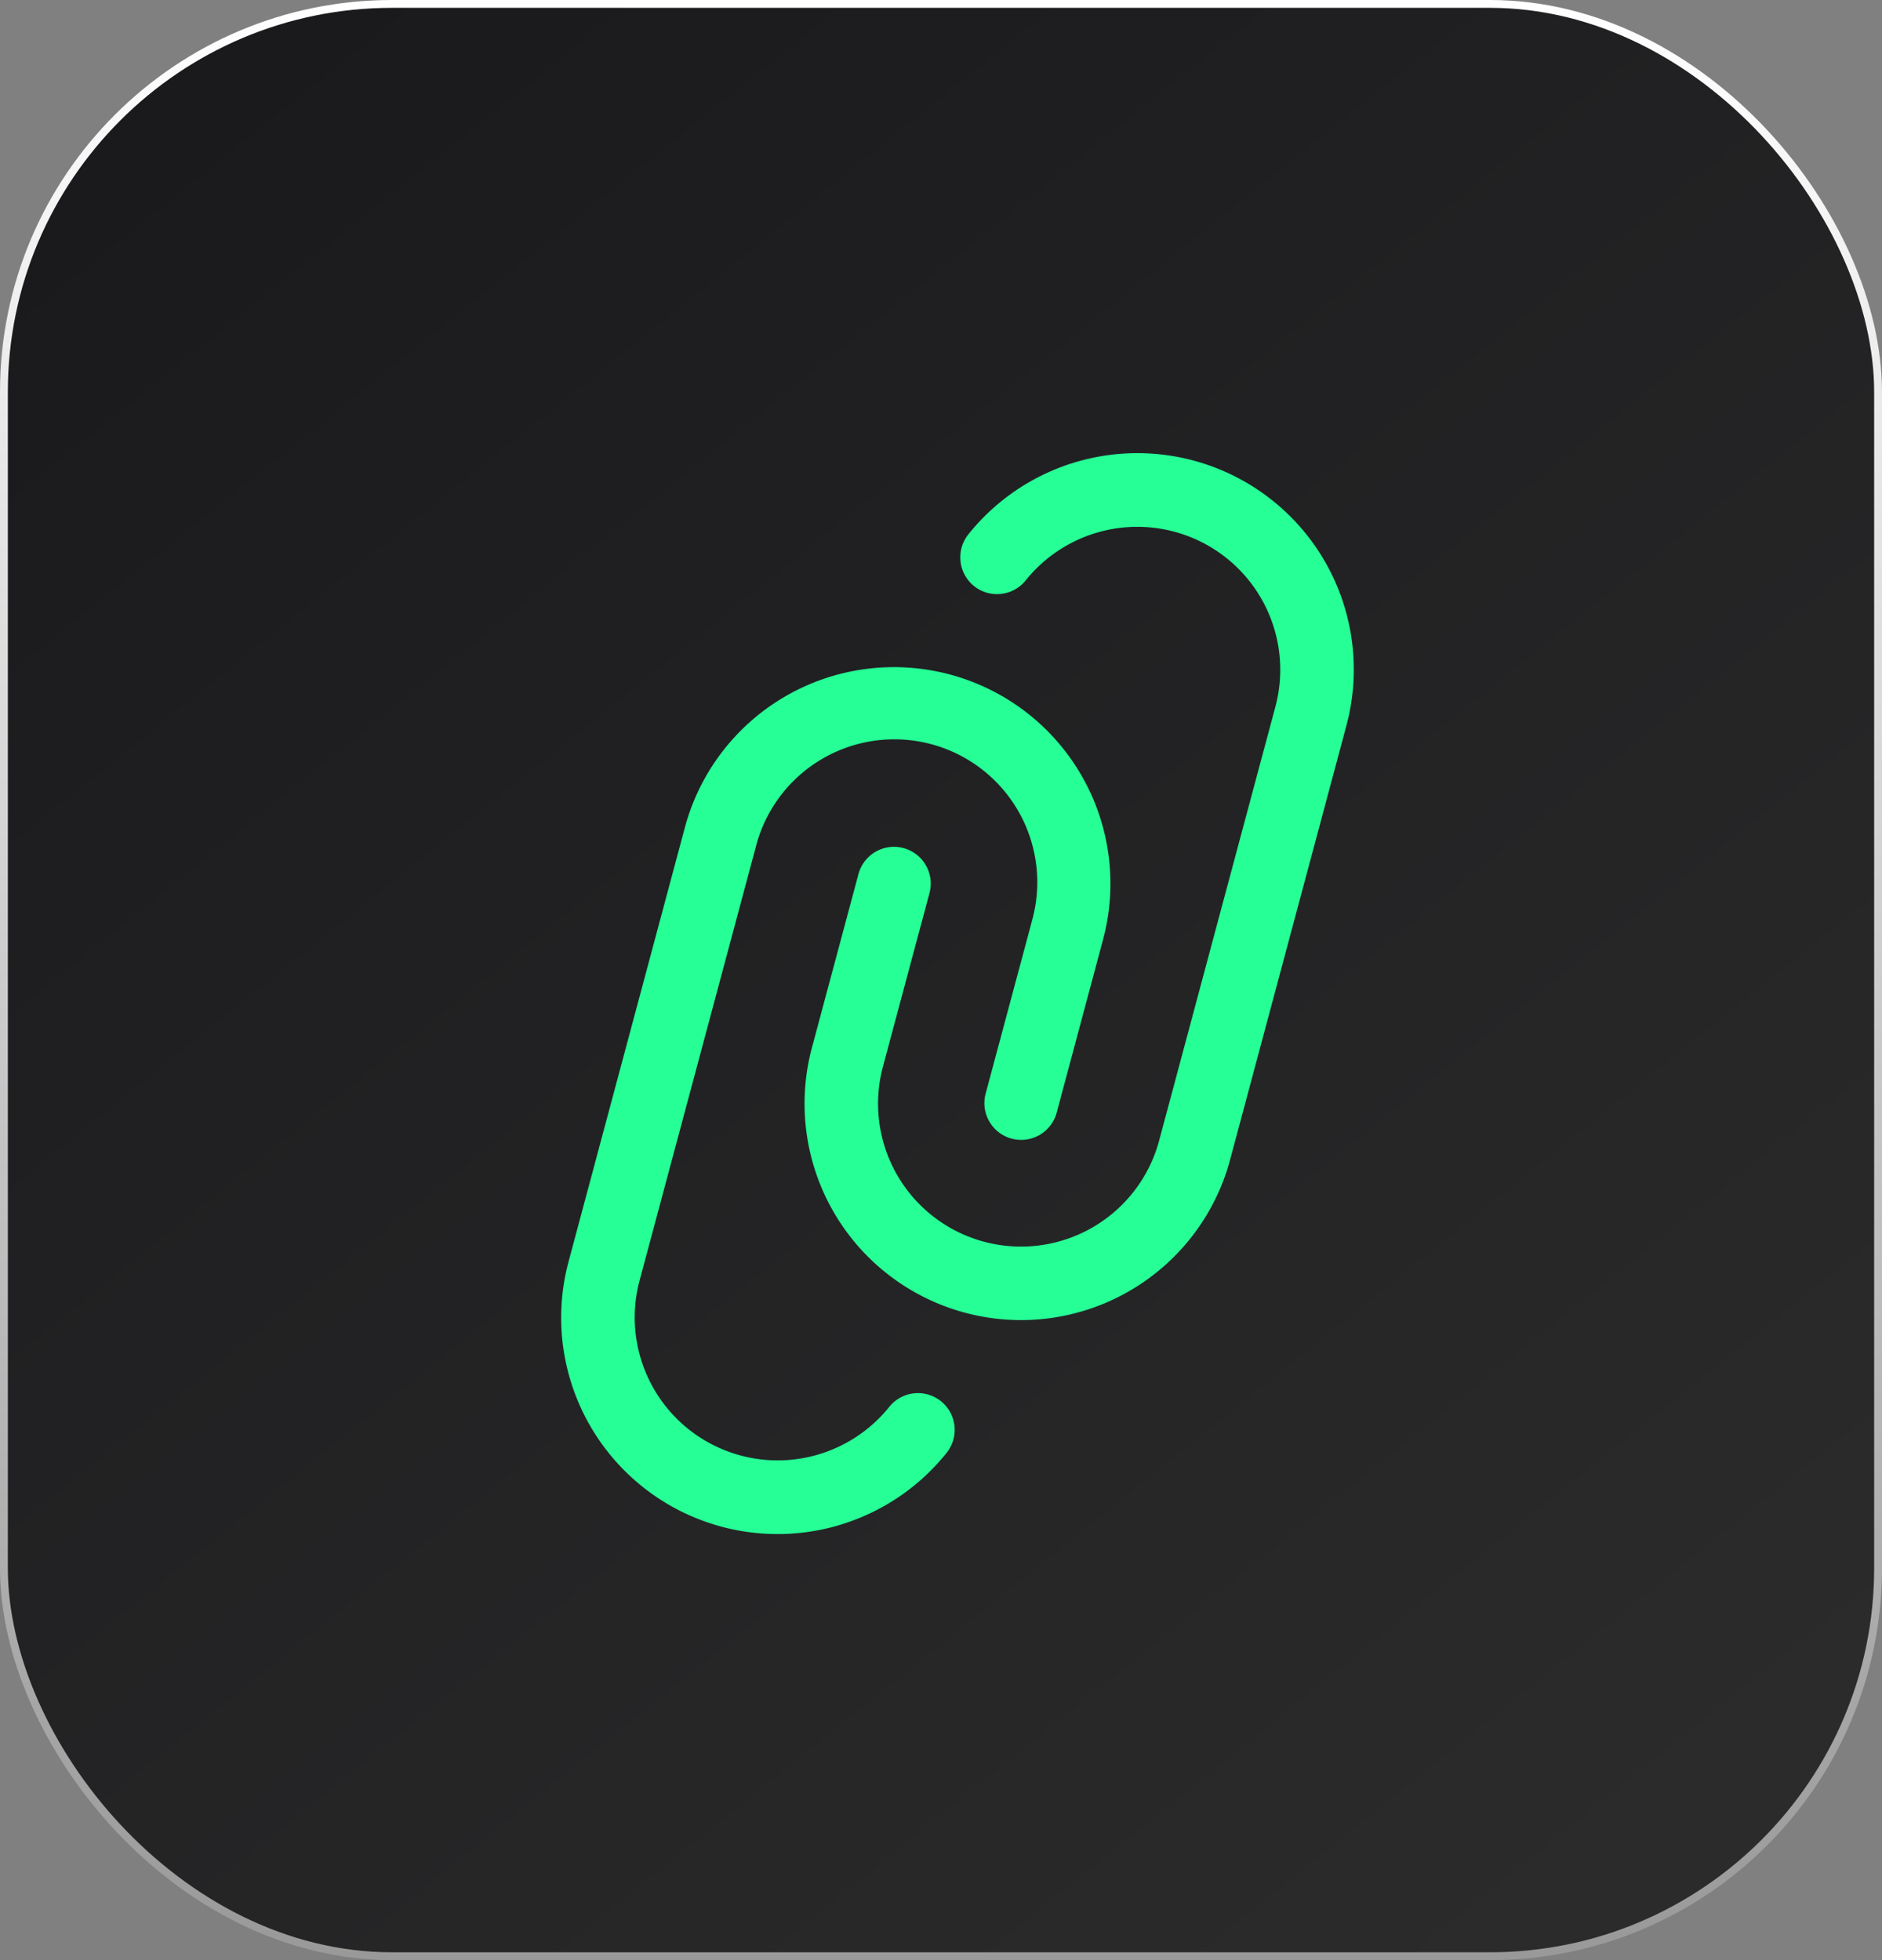 <svg xmlns="http://www.w3.org/2000/svg" width="48" height="50" fill="none"><rect width="100%" height="100%" fill="#808080" stroke="none"/><rect width="47.8" height="49.8" x=".1" y=".1" fill="url(#a)" stroke="url(#b)" stroke-width=".2" rx="9.9"/><path fill="#25FF96" d="M27.385 13.819a3.646 3.646 0 0 1 5.143 4.21l-2.965 11.067a3.646 3.646 0 0 1-7.044-1.887l1.187-4.427a.937.937 0 1 0-1.811-.486l-1.187 4.428a5.52 5.52 0 1 0 10.666 2.857l2.965-11.068a5.52 5.52 0 0 0-9.641-4.882.937.937 0 1 0 1.462 1.174 3.656 3.656 0 0 1 1.225-.986z"/><path fill="#25FF96" d="M19.279 21.595a3.646 3.646 0 1 1 7.043 1.888l-1.187 4.427a.938.938 0 0 0 1.812.485l1.186-4.427a5.52 5.52 0 1 0-10.666-2.858l-2.965 11.068a5.52 5.52 0 0 0 9.641 4.882.937.937 0 1 0-1.462-1.173 3.66 3.66 0 0 1-1.225.985 3.646 3.646 0 0 1-5.143-4.21l2.966-11.067z"/><defs><linearGradient id="a" x1="5.5" x2="44" y1="2" y2="50" gradientUnits="userSpaceOnUse"><stop stop-color="#1A1A1D"/><stop offset="1" stop-color="#2C2C2C"/></linearGradient><linearGradient id="b" x1="24" x2="24" y1="0" y2="50" gradientUnits="userSpaceOnUse"><stop stop-color="#fff"/><stop offset="1" stop-color="#999"/></linearGradient></defs></svg>